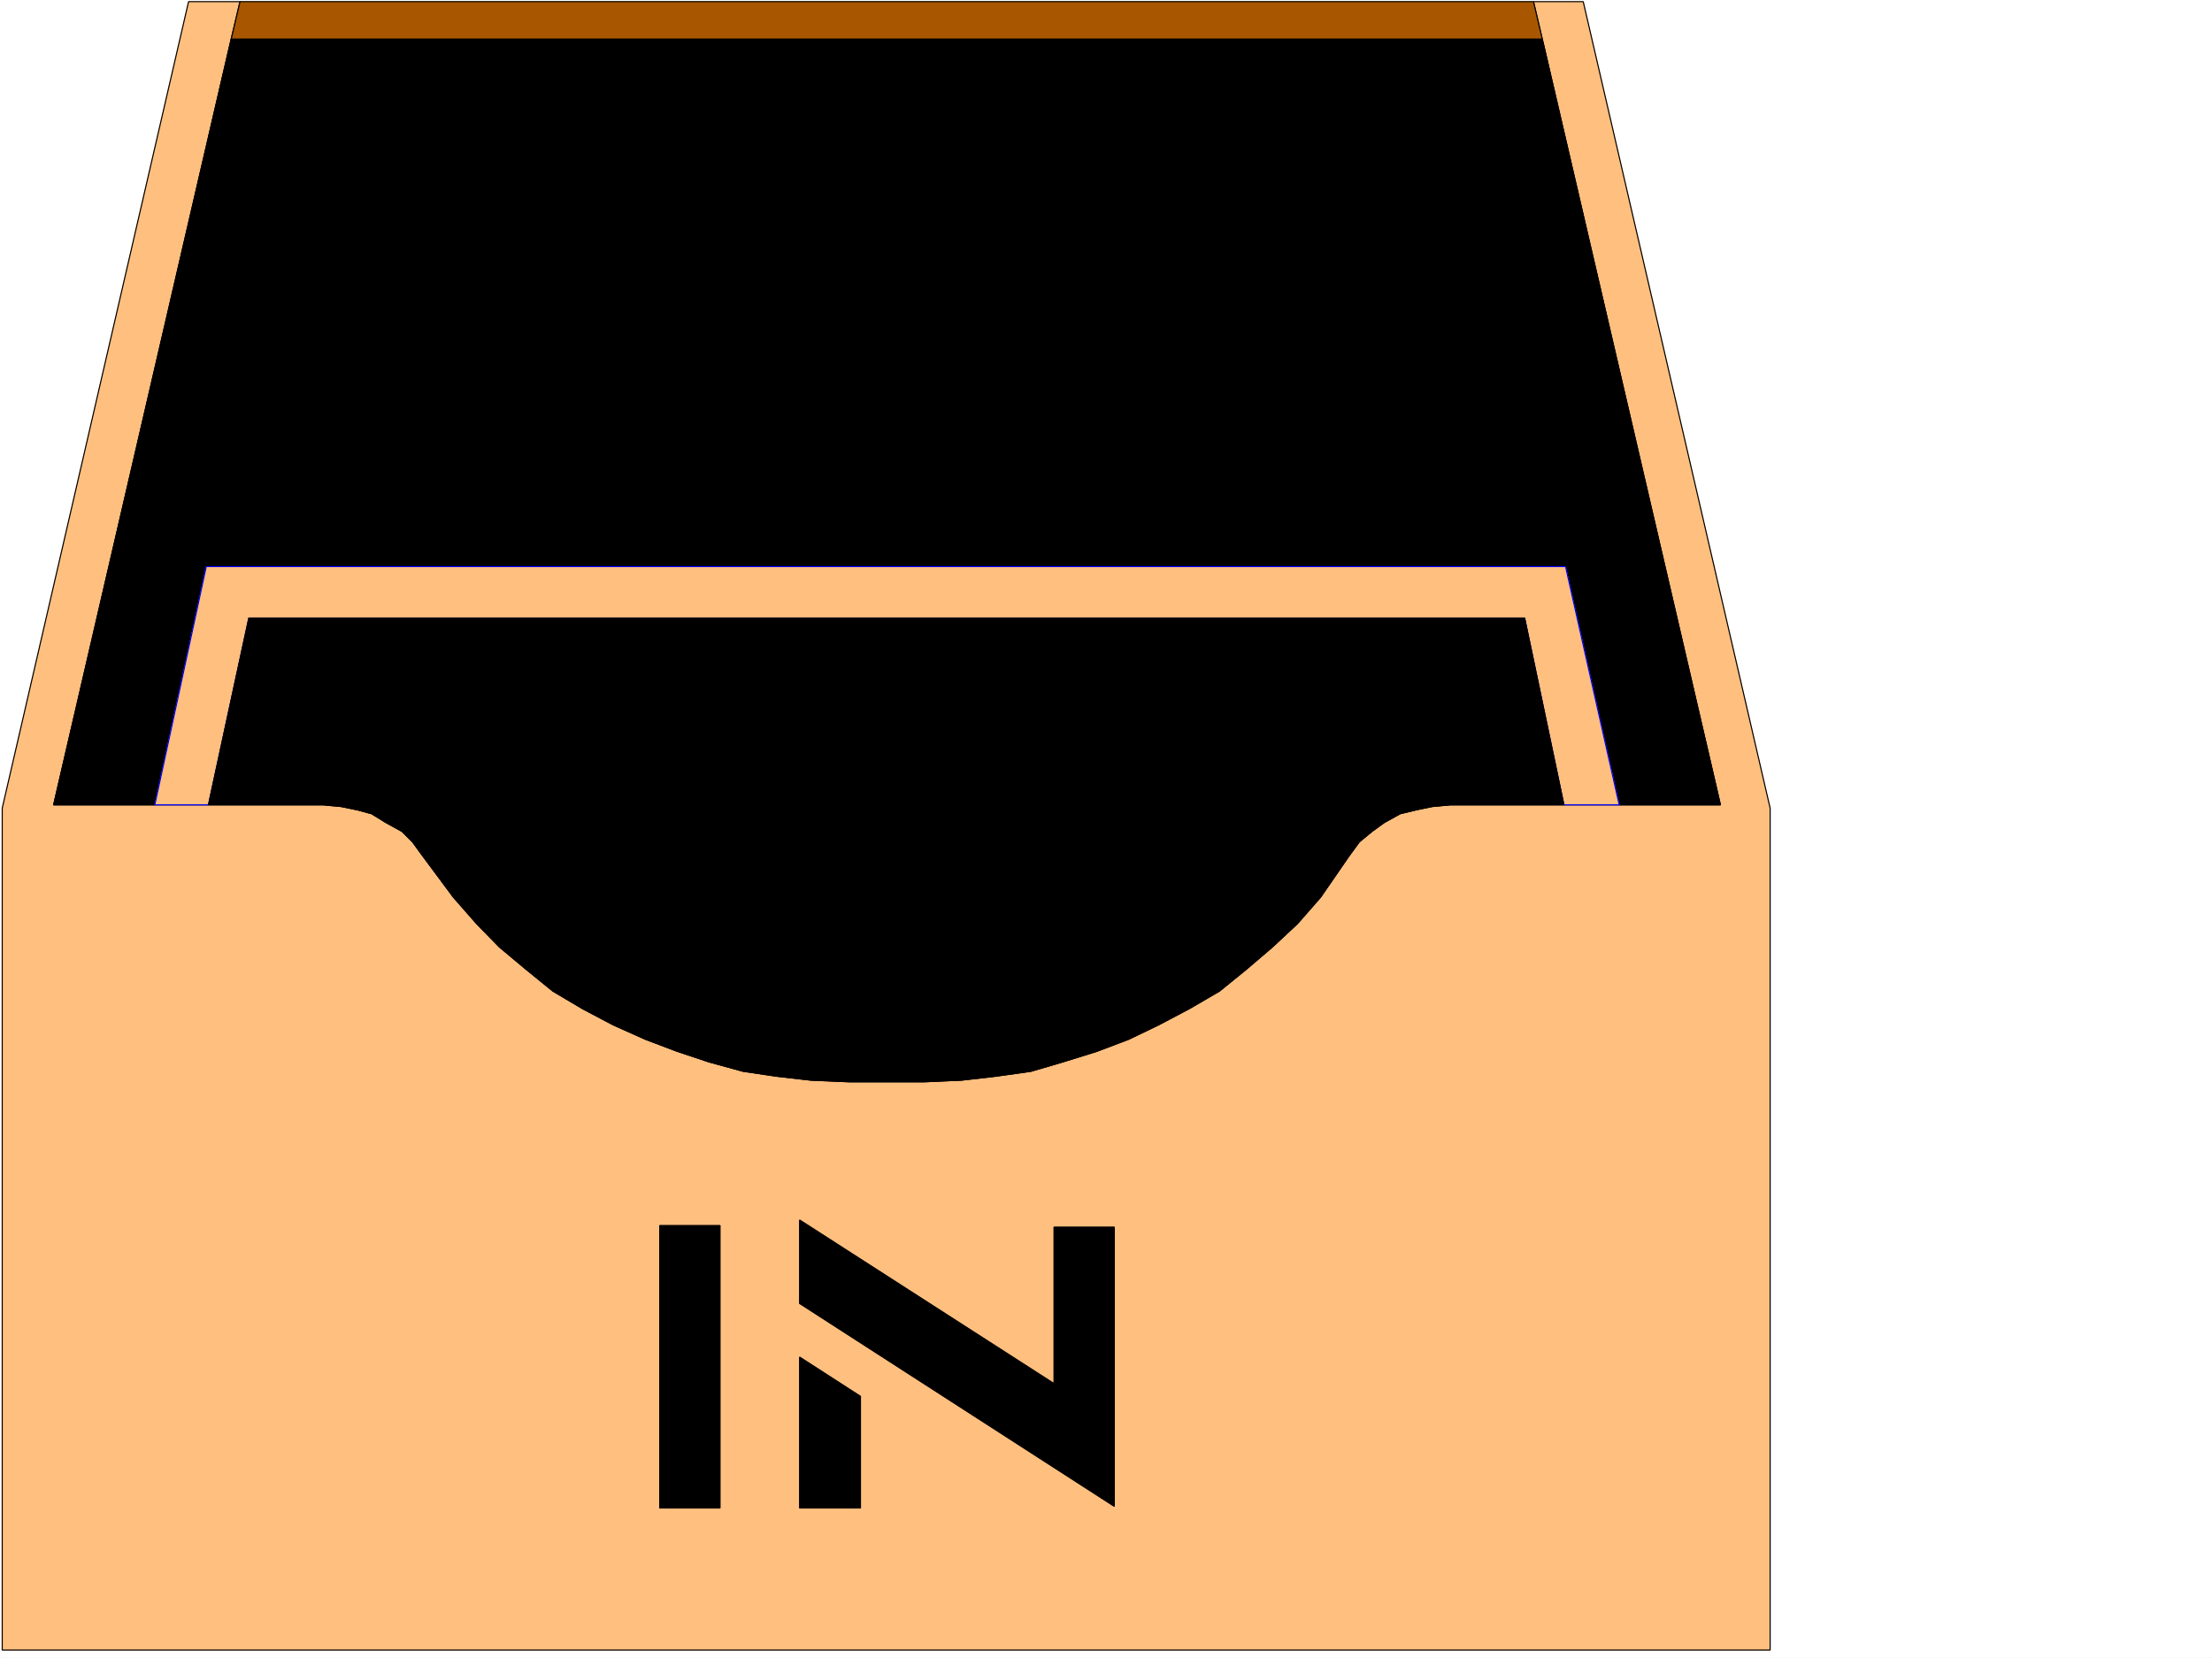 <svg xmlns="http://www.w3.org/2000/svg" width="2997.016" height="2246.297"><rect width="100%" height="100%" fill="#333333" stroke="none"/><defs><clipPath id="a"><path d="M0 0h2997v2244.137H0Zm0 0"/></clipPath></defs><path fill="#fff" d="M0 2246.297h2997.016V0H0Zm0 0"/><g clip-path="url(#a)" transform="translate(0 2.16)"><path fill="#fff" fill-rule="evenodd" stroke="#fff" stroke-linecap="square" stroke-linejoin="bevel" stroke-miterlimit="10" stroke-width=".743" d="M.742 2244.137h2995.531V-2.16H.743Zm0 0"/></g><path fill="#ffbf7f" fill-rule="evenodd" stroke="#ffbf7f" stroke-linecap="square" stroke-linejoin="bevel" stroke-miterlimit="10" stroke-width=".743" d="M2330.945 1090.578 2089.66 53.176 2077.695 2.23h67.41l253.25 1092.844v1140.742H3.012V1095.074L255.48 2.23h69.715l-12.004 50.946L72.687 1090.578h365.625l23.97 2.227 21.738 4.496 19.472 5.242 19.469 12.004 21.742 11.965 14.23 14.23 14.235 19.473 41.21 55.445 31.477 35.93 30.73 31.476 36.716 30.696 35.933 29.207 40.47 23.968 41.21 21.739 43.48 19.472 43.438 16.461 42.7 14.23 46.448 12.747 45.707 6.726 45.712 5.239 52.472 2.27h101.148l50.95-2.27 45.668-5.239 47.976-6.726 43.442-12.746 45.707-14.23 43.476-16.462 40.43-19.472 41.215-21.739 41.21-23.968 35.97-29.207 35.972-30.696 33.707-31.476 31.473-35.93 38.203-55.445 14.23-19.473 17.243-14.23 16.5-11.965 21.703-12.004 21.738-5.242 21.738-4.496 23.97-2.227zm0 0"/><path fill="none" stroke="#000" stroke-linecap="square" stroke-linejoin="bevel" stroke-miterlimit="10" stroke-width="1.486" d="M2330.945 1090.578 2089.66 53.176 2077.695 2.23h67.41l253.25 1092.844v1140.742H3.012V1095.074L255.48 2.23h69.715l-12.004 50.946L72.687 1090.578h365.625l23.97 2.227 21.738 4.496 19.472 5.242 19.469 12.004 21.742 11.965 14.23 14.23 14.235 19.473 41.21 55.445 31.477 35.93 30.73 31.476 36.716 30.696 35.933 29.207 40.47 23.968 41.21 21.739 43.48 19.472 43.438 16.461 42.7 14.23 46.448 12.747 45.707 6.726 45.712 5.239 52.472 2.27h101.148l50.95-2.27 45.668-5.239 47.976-6.726 43.442-12.746 45.707-14.23 43.476-16.462 40.43-19.472 41.215-21.739 41.21-23.968 35.97-29.207 35.972-30.696 33.707-31.476 31.473-35.93 38.203-55.445 14.23-19.473 17.243-14.23 16.5-11.965 21.703-12.004 21.738-5.242 21.738-4.496 23.97-2.227zm0 0"/><path fill="#a85700" fill-rule="evenodd" stroke="#a85700" stroke-linecap="square" stroke-linejoin="bevel" stroke-miterlimit="10" stroke-width=".743" d="m2077.695 2.23 11.965 50.946H313.191L325.195 2.23zm0 0"/><path fill="none" stroke="#000" stroke-linecap="square" stroke-linejoin="bevel" stroke-miterlimit="10" stroke-width="1.486" d="m2077.695 2.23 11.965 50.946H313.191L325.195 2.23zm0 0"/><path fill-rule="evenodd" stroke="#000" stroke-linecap="square" stroke-linejoin="bevel" stroke-miterlimit="10" stroke-width=".743" d="m2121.137 767.73 72.687 322.848h137.121L2089.66 53.176H313.191L72.687 1090.578h137.086l69.715-322.848zm0 0"/><path fill="none" stroke="#000" stroke-linecap="square" stroke-linejoin="bevel" stroke-miterlimit="10" stroke-width="1.486" d="m2121.137 767.73 72.687 322.848h137.121L2089.66 53.176H313.191L72.687 1090.578h137.086l69.715-322.848zm0 0"/><path fill="#ffbf7f" fill-rule="evenodd" stroke="#ffbf7f" stroke-linecap="square" stroke-linejoin="bevel" stroke-miterlimit="10" stroke-width=".743" d="m2121.137 767.73 72.687 322.848h-74.918l-53.215-253.172H337.161l-54.704 253.172h-72.684l69.715-322.848zm0 0"/><path fill="none" stroke="#00f" stroke-linecap="square" stroke-linejoin="bevel" stroke-miterlimit="10" stroke-width="1.486" d="m2121.137 767.73 72.687 322.848h-74.918l-53.215-253.172H337.161l-54.704 253.172h-72.684l69.715-322.848zm0 0"/><path fill-rule="evenodd" stroke="#000" stroke-linecap="square" stroke-linejoin="bevel" stroke-miterlimit="10" stroke-width=".743" d="m337.16 837.406-54.703 253.172h155.855l23.97 2.227 21.738 4.496 19.472 5.242 19.469 12.004 21.742 11.965 14.23 14.23 14.235 19.473 41.21 55.445 31.477 35.93 30.73 31.476 36.716 30.696 35.933 29.207 40.47 23.968 41.21 21.739 43.48 19.472 43.438 16.461 42.7 14.23 46.448 12.747 45.707 6.726 45.712 5.239 52.472 2.27h101.148l50.95-2.27 45.668-5.239 47.976-6.726 43.442-12.746 45.707-14.23 43.476-16.462 40.43-19.472 41.215-21.739 41.21-23.968 35.97-29.207 35.972-30.696 33.707-31.476 31.473-35.93 38.203-55.445 14.23-19.473 17.243-14.23 16.5-11.965 21.703-12.004 21.738-5.242 21.738-4.496 23.97-2.227h154.366l-53.215-253.172zm0 0"/><path fill="none" stroke="#000" stroke-linecap="square" stroke-linejoin="bevel" stroke-miterlimit="10" stroke-width="1.486" d="m337.16 837.406-54.703 253.172h155.855l23.97 2.227 21.738 4.496 19.472 5.242 19.469 12.004 21.742 11.965 14.23 14.23 14.235 19.473 41.21 55.445 31.477 35.93 30.73 31.476 36.716 30.696 35.933 29.207 40.47 23.968 41.21 21.739 43.48 19.472 43.438 16.461 42.7 14.23 46.448 12.747 45.707 6.726 45.712 5.239 52.472 2.27h101.148l50.95-2.27 45.668-5.239 47.976-6.726 43.442-12.746 45.707-14.23 43.476-16.462 40.43-19.472 41.215-21.739 41.21-23.968 35.97-29.207 35.972-30.696 33.707-31.476 31.473-35.93 38.203-55.445 14.23-19.473 17.243-14.23 16.5-11.965 21.703-12.004 21.738-5.242 21.738-4.496 23.97-2.227h154.366l-53.215-253.172zm0 0"/><path fill-rule="evenodd" stroke="#000" stroke-linecap="square" stroke-linejoin="bevel" stroke-miterlimit="10" stroke-width=".743" d="M893.863 1660.578h81.684v382.711h-81.684zm0 0"/><path fill="none" stroke="#000" stroke-linecap="square" stroke-linejoin="bevel" stroke-miterlimit="10" stroke-width="1.486" d="M893.863 1660.578h81.684v382.711h-81.684zm0 0"/><path fill-rule="evenodd" stroke="#000" stroke-linecap="square" stroke-linejoin="bevel" stroke-miterlimit="10" stroke-width=".743" d="M1083.422 2043.29v-204.454l82.422 53.176v151.277zm0 0"/><path fill="none" stroke="#000" stroke-linecap="square" stroke-linejoin="bevel" stroke-miterlimit="10" stroke-width="1.486" d="M1083.422 2043.29v-204.454l82.422 53.176v151.277zm0 0"/><path fill-rule="evenodd" stroke="#000" stroke-linecap="square" stroke-linejoin="bevel" stroke-miterlimit="10" stroke-width=".743" d="m1083.422 1653.07 344.668 221.696v-211.961h81.64v378.254l-426.308-274.871zm0 0"/><path fill="none" stroke="#000" stroke-linecap="square" stroke-linejoin="bevel" stroke-miterlimit="10" stroke-width="1.486" d="m1083.422 1653.07 344.668 221.696v-211.961h81.64v378.254l-426.308-274.871zm0 0"/></svg>
